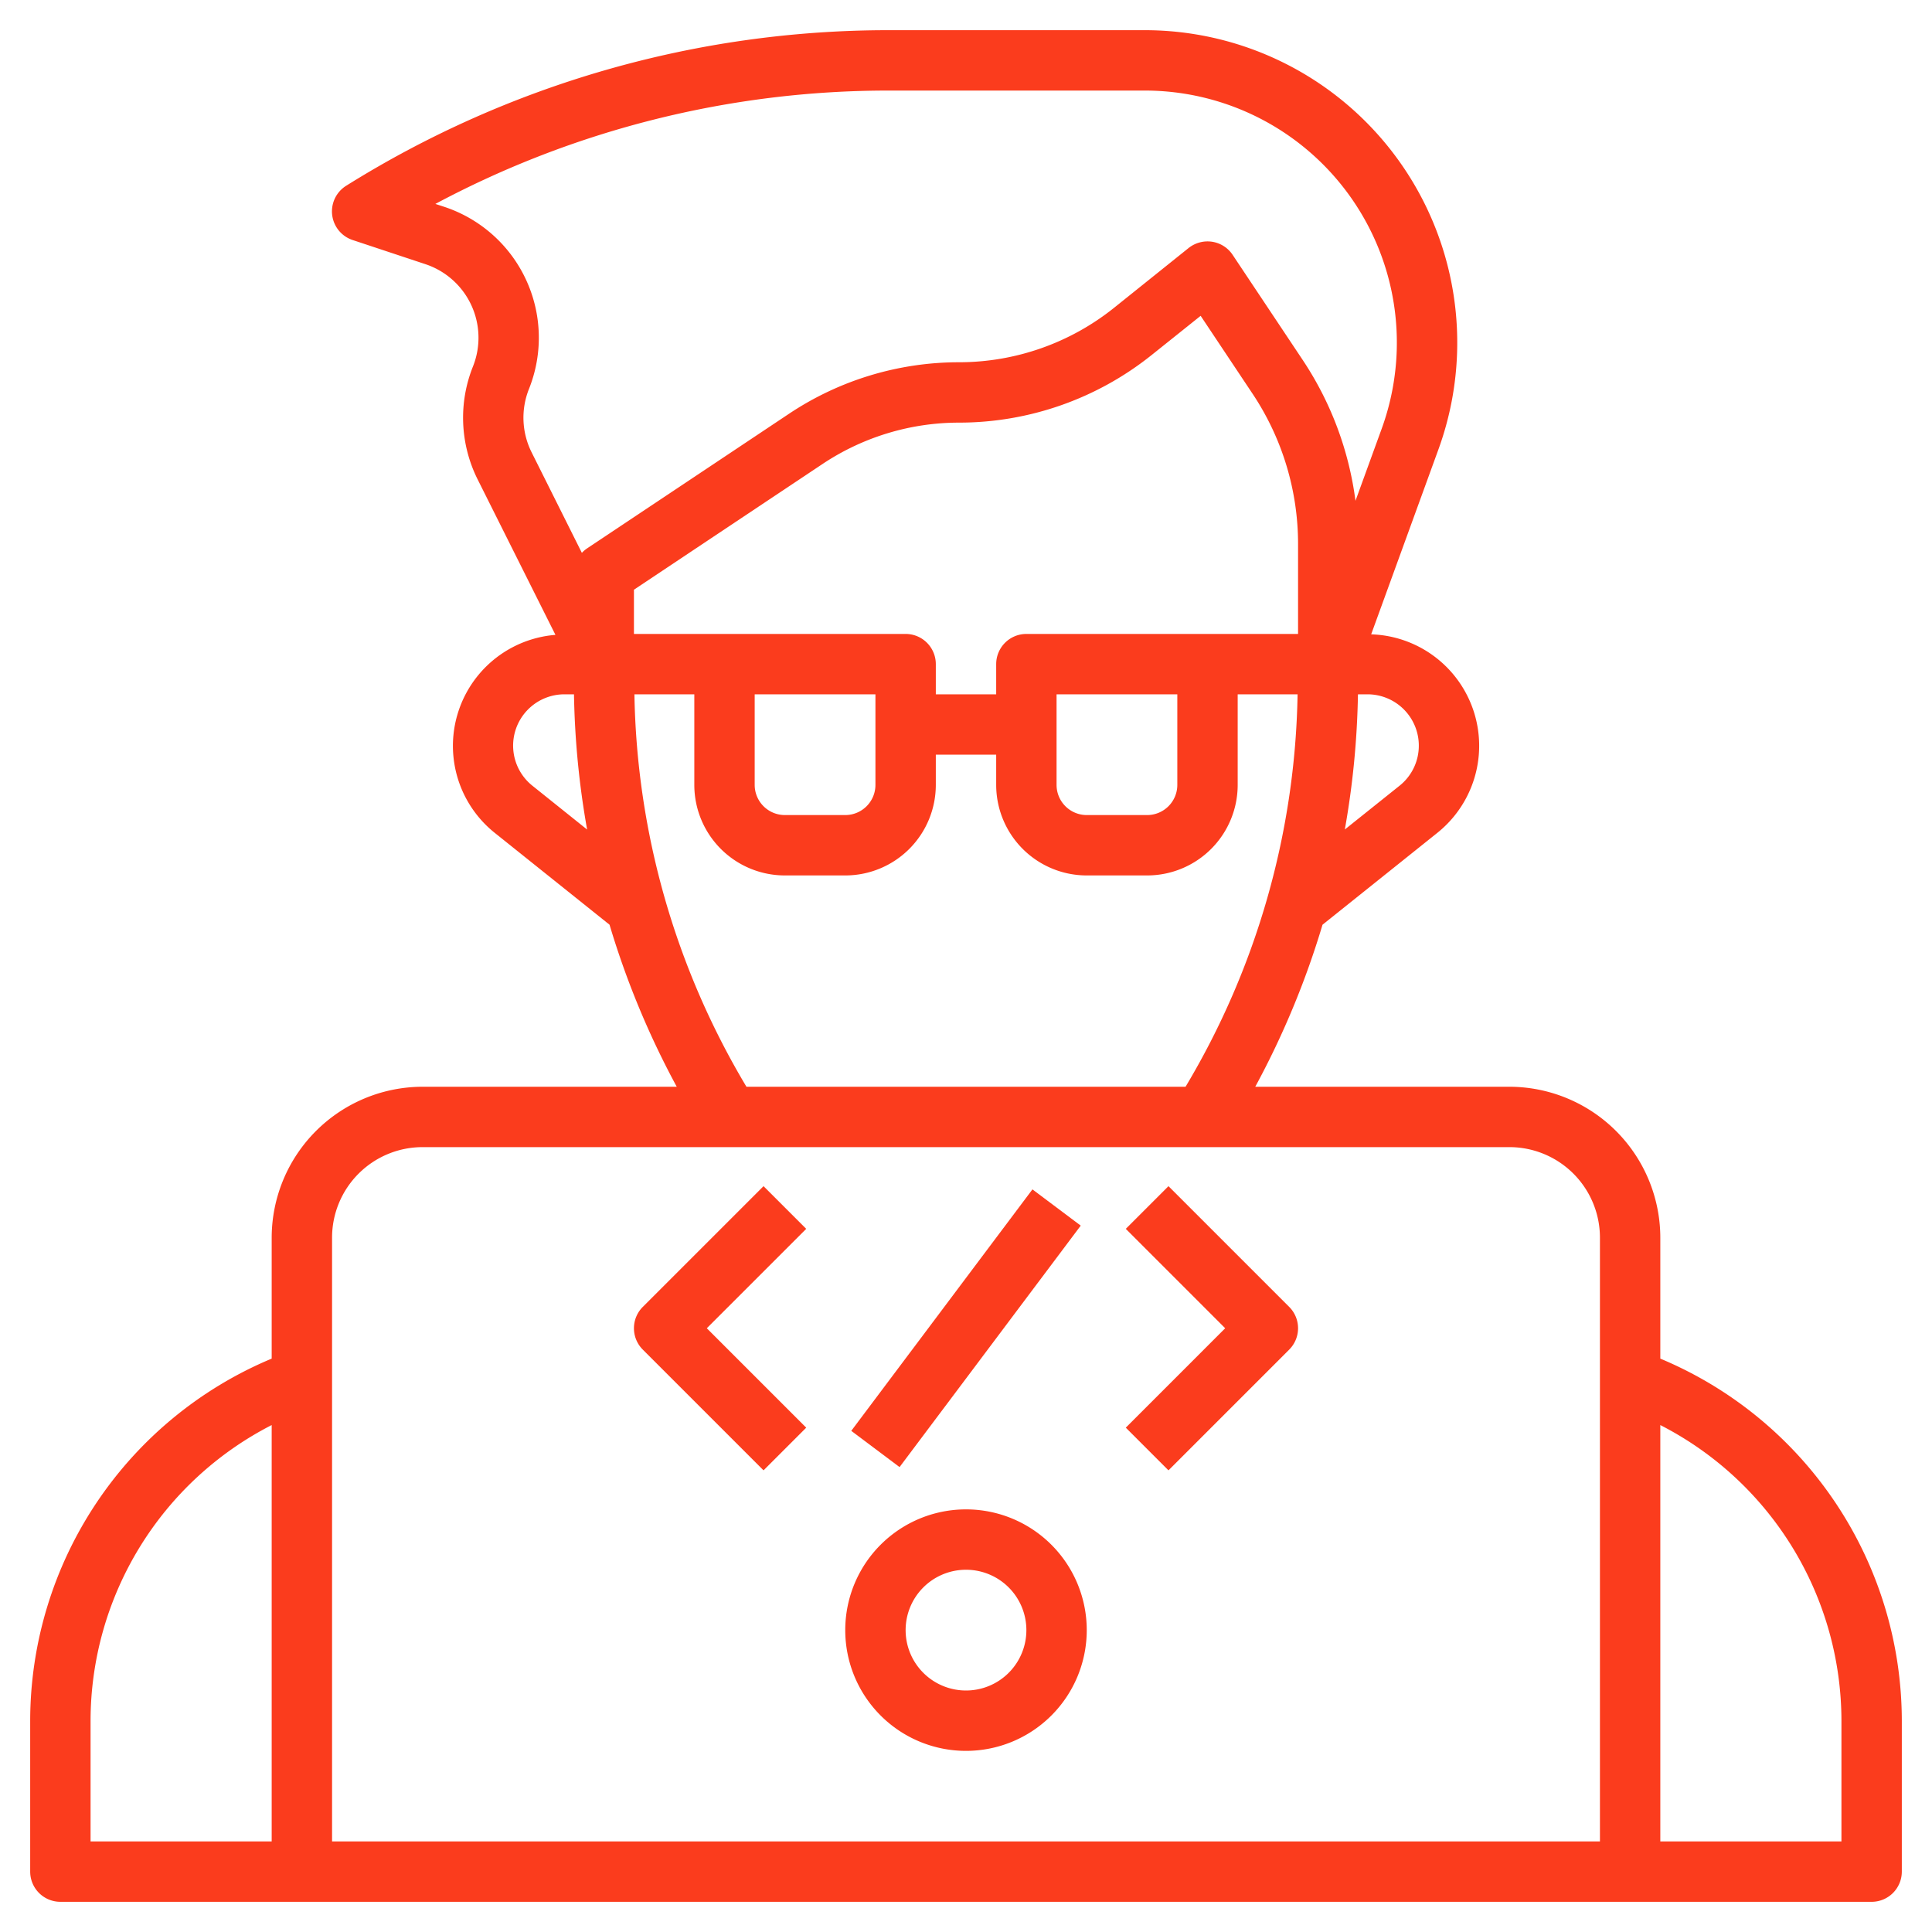 <svg xmlns="http://www.w3.org/2000/svg" id="Layer_3" data-name="Layer 3" viewBox="0 0 64 64" width="512" height="512"><path d="M55,45.006V41a5.006,5.006,0,0,0-5-5H41.582a28.187,28.187,0,0,0,2.228-5.367l3.8-3.041a3.694,3.694,0,0,0-2.188-6.579l2.228-6.126A10.35,10.35,0,0,0,37.924,1h-8.49A33.865,33.865,0,0,0,11.47,6.152a1,1,0,0,0,.214,1.8l2.411.8a2.568,2.568,0,0,1,1.572,3.389,4.568,4.568,0,0,0,.155,3.739L18.4,21.031a3.689,3.689,0,0,0-2.008,6.561l3.8,3.041A28.187,28.187,0,0,0,22.418,36H14a5.006,5.006,0,0,0-5,5v4.006A13.018,13.018,0,0,0,1,57v5a1,1,0,0,0,1,1H62a1,1,0,0,0,1-1V57A13.018,13.018,0,0,0,55,45.006ZM40,21H34a1,1,0,0,0-1,1v1H31V22a1,1,0,0,0-1-1H21V19.535l6.242-4.161A8.155,8.155,0,0,1,31.78,14a10.212,10.212,0,0,0,6.359-2.231l1.634-1.307,1.715,2.574A8.969,8.969,0,0,1,43,18.028V21Zm-1,2v3a1,1,0,0,1-1,1H36a1,1,0,0,1-1-1V23ZM29,23v3a1,1,0,0,1-1,1H26a1,1,0,0,1-1-1V23Zm18,1.7a1.694,1.694,0,0,1-.638,1.328l-1.813,1.45A28.141,28.141,0,0,0,44.984,23H45.3A1.7,1.7,0,0,1,47,24.7ZM17.523,12.884a4.568,4.568,0,0,0-2.795-6.029l-.306-.1A31.863,31.863,0,0,1,29.434,3h8.49a8.35,8.35,0,0,1,7.847,11.2l-.869,2.39a10.966,10.966,0,0,0-1.75-4.668l-2.32-3.481a1,1,0,0,0-.679-.433,1.01,1.01,0,0,0-.778.207L36.89,10.208A8.215,8.215,0,0,1,31.78,12a10.152,10.152,0,0,0-5.648,1.71l-6.687,4.458a.992.992,0,0,0-.17.146l-1.664-3.329A2.567,2.567,0,0,1,17.523,12.884Zm.116,13.146A1.7,1.7,0,0,1,18.7,23h.314a28.141,28.141,0,0,0,.435,4.48ZM21.016,23H23v3a3,3,0,0,0,3,3h2a3,3,0,0,0,3-3V25h2v1a3,3,0,0,0,3,3h2a3,3,0,0,0,3-3V23h1.984a26.183,26.183,0,0,1-3.711,13H24.727A26.183,26.183,0,0,1,21.016,23ZM14,38H50a3,3,0,0,1,3,3V61H11V41A3,3,0,0,1,14,38ZM3,57a11.016,11.016,0,0,1,6-9.793V61H3Zm58,4H55V47.207A11.017,11.017,0,0,1,61,57Z" fill="#fb3c1d"></path><path d="M32,58a4,4,0,1,0-4-4A4,4,0,0,0,32,58Zm0-6a2,2,0,1,1-2,2A2,2,0,0,1,32,52Z" fill="#fb3c1d"></path><path d="M25.293,48.707l1.414-1.414L23.414,44l3.293-3.293-1.414-1.414-4,4a1,1,0,0,0,0,1.414Z" fill="#fb3c1d"></path><path d="M38.707,48.707l4-4a1,1,0,0,0,0-1.414l-4-4-1.414,1.414L40.586,44l-3.293,3.293Z" fill="#fb3c1d"></path><rect x="27" y="43" width="10" height="2" transform="translate(-22.4 43.189) rotate(-53.119)" fill="#fb3c1d"></rect></svg>